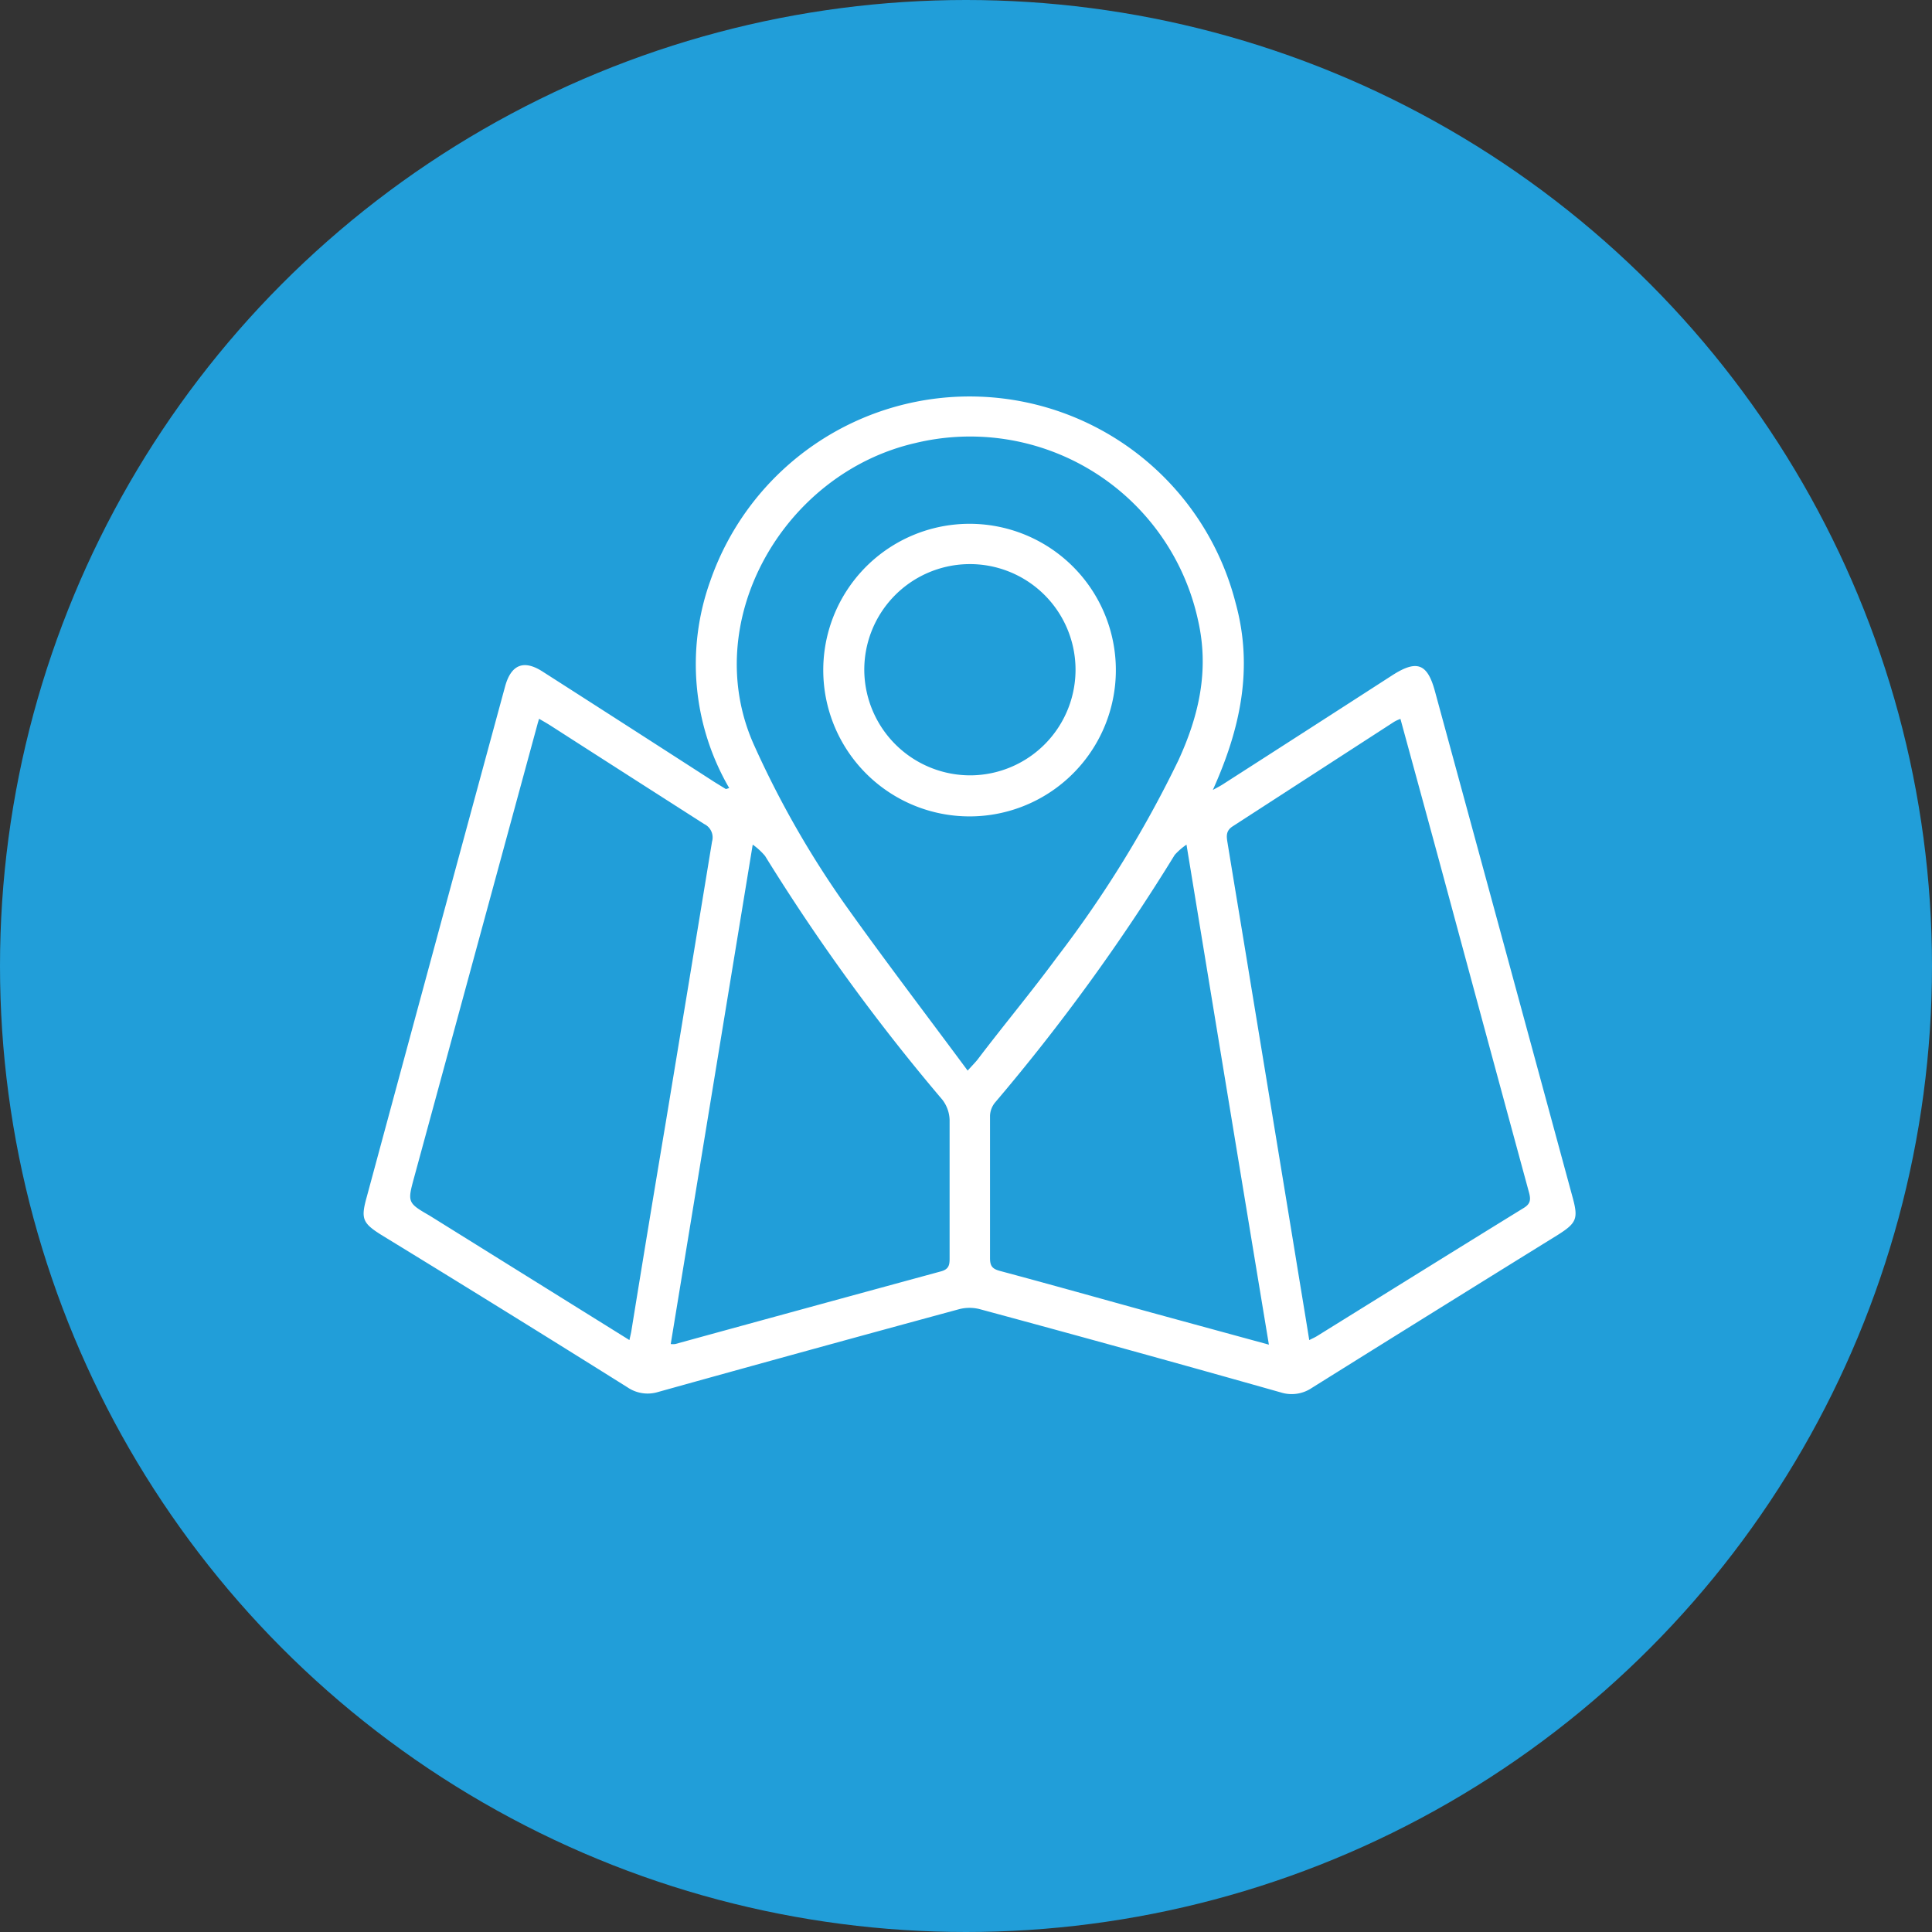 <svg xmlns="http://www.w3.org/2000/svg" id="Layer_1" data-name="Layer 1" viewBox="0 0 152 152"><rect x="0" y="0" width="152" height="152" fill="#333333" stroke="none"/><defs><style>.cls-1{fill:#219ed9;}.cls-2{fill:#fff;}</style></defs><circle class="cls-1" cx="76" cy="76" r="76"></circle><path class="cls-2" d="M57.37,62a19.39,19.39,0,0,1-1.49-16.29,21.6,21.6,0,0,1,41.33,1.72c1.42,5.14.37,9.93-1.79,14.72.29-.16.59-.31.86-.49q6.64-4.26,13.27-8.54c1.92-1.23,2.75-.92,3.34,1.25q5.43,19.92,10.84,39.85c.45,1.65.31,2-1.16,2.93q-9.69,6-19.37,12.05a2.83,2.83,0,0,1-2.43.35Q88.94,106.2,77.09,103a3.22,3.22,0,0,0-1.63,0q-11.83,3.21-23.67,6.51a2.81,2.81,0,0,1-2.42-.36q-9.67-6.06-19.38-12c-1.46-.92-1.61-1.27-1.15-2.93Q34.28,74.09,39.74,54c.47-1.71,1.46-2.12,2.94-1.17q6.78,4.34,13.52,8.69l.91.56ZM76.13,84.23c.44-.49.68-.72.88-1,2-2.63,4.16-5.22,6.14-7.91a89.37,89.37,0,0,0,9.56-15.5c1.61-3.5,2.44-7.08,1.55-11A18.35,18.35,0,0,0,72,34.86C61.57,37.26,54.92,49,59.37,58.72a75.16,75.16,0,0,0,7.06,12.37C69.55,75.48,72.82,79.76,76.13,84.23Zm-26.61,21.2c.07-.33.12-.52.15-.7Q51,96.51,52.38,88.3q1.82-11,3.64-22.09a1.17,1.17,0,0,0-.62-1.38c-4-2.56-8.08-5.17-12.11-7.76-.27-.17-.55-.33-.88-.52-.06.21-.1.33-.13.45q-4.85,17.82-9.7,35.64c-.53,1.94-.52,2,1.22,3Zm53.49,0c.27-.14.44-.21.6-.31,5.43-3.37,10.84-6.74,16.28-10.09.54-.33.55-.68.4-1.23Q116.92,81.41,113.57,69c-1.12-4.14-2.25-8.26-3.39-12.44a3,3,0,0,0-.5.23C105.45,59.53,101.23,62.26,97,65c-.56.35-.51.78-.43,1.27.61,3.74,1.24,7.49,1.85,11.24q1.75,10.61,3.49,21.22C102.26,100.89,102.63,103.09,103,105.4ZM59.22,66.45l-6.45,39.29a1.25,1.25,0,0,0,.36,0q10.45-2.87,20.92-5.72c.6-.17.66-.5.66-1,0-3.64,0-7.28,0-10.92a2.74,2.74,0,0,0-.57-1.58A157.83,157.83,0,0,1,60.19,67.34,5.19,5.19,0,0,0,59.22,66.45Zm34.13,0a5.2,5.2,0,0,0-.93.81,156.51,156.51,0,0,1-14.15,19.5,1.75,1.75,0,0,0-.38,1c0,3.74,0,7.49,0,11.23,0,.61.18.84.78,1,4,1.07,8,2.2,12,3.3l9.16,2.5C97.67,92.74,95.53,79.75,93.35,66.47Z"></path><path class="cls-2" d="M64.77,52.73a11.51,11.51,0,1,1,11.49,11.5A11.51,11.51,0,0,1,64.77,52.73ZM76.43,61A8.31,8.31,0,1,0,68,52.9,8.34,8.34,0,0,0,76.43,61Z"></path></svg>